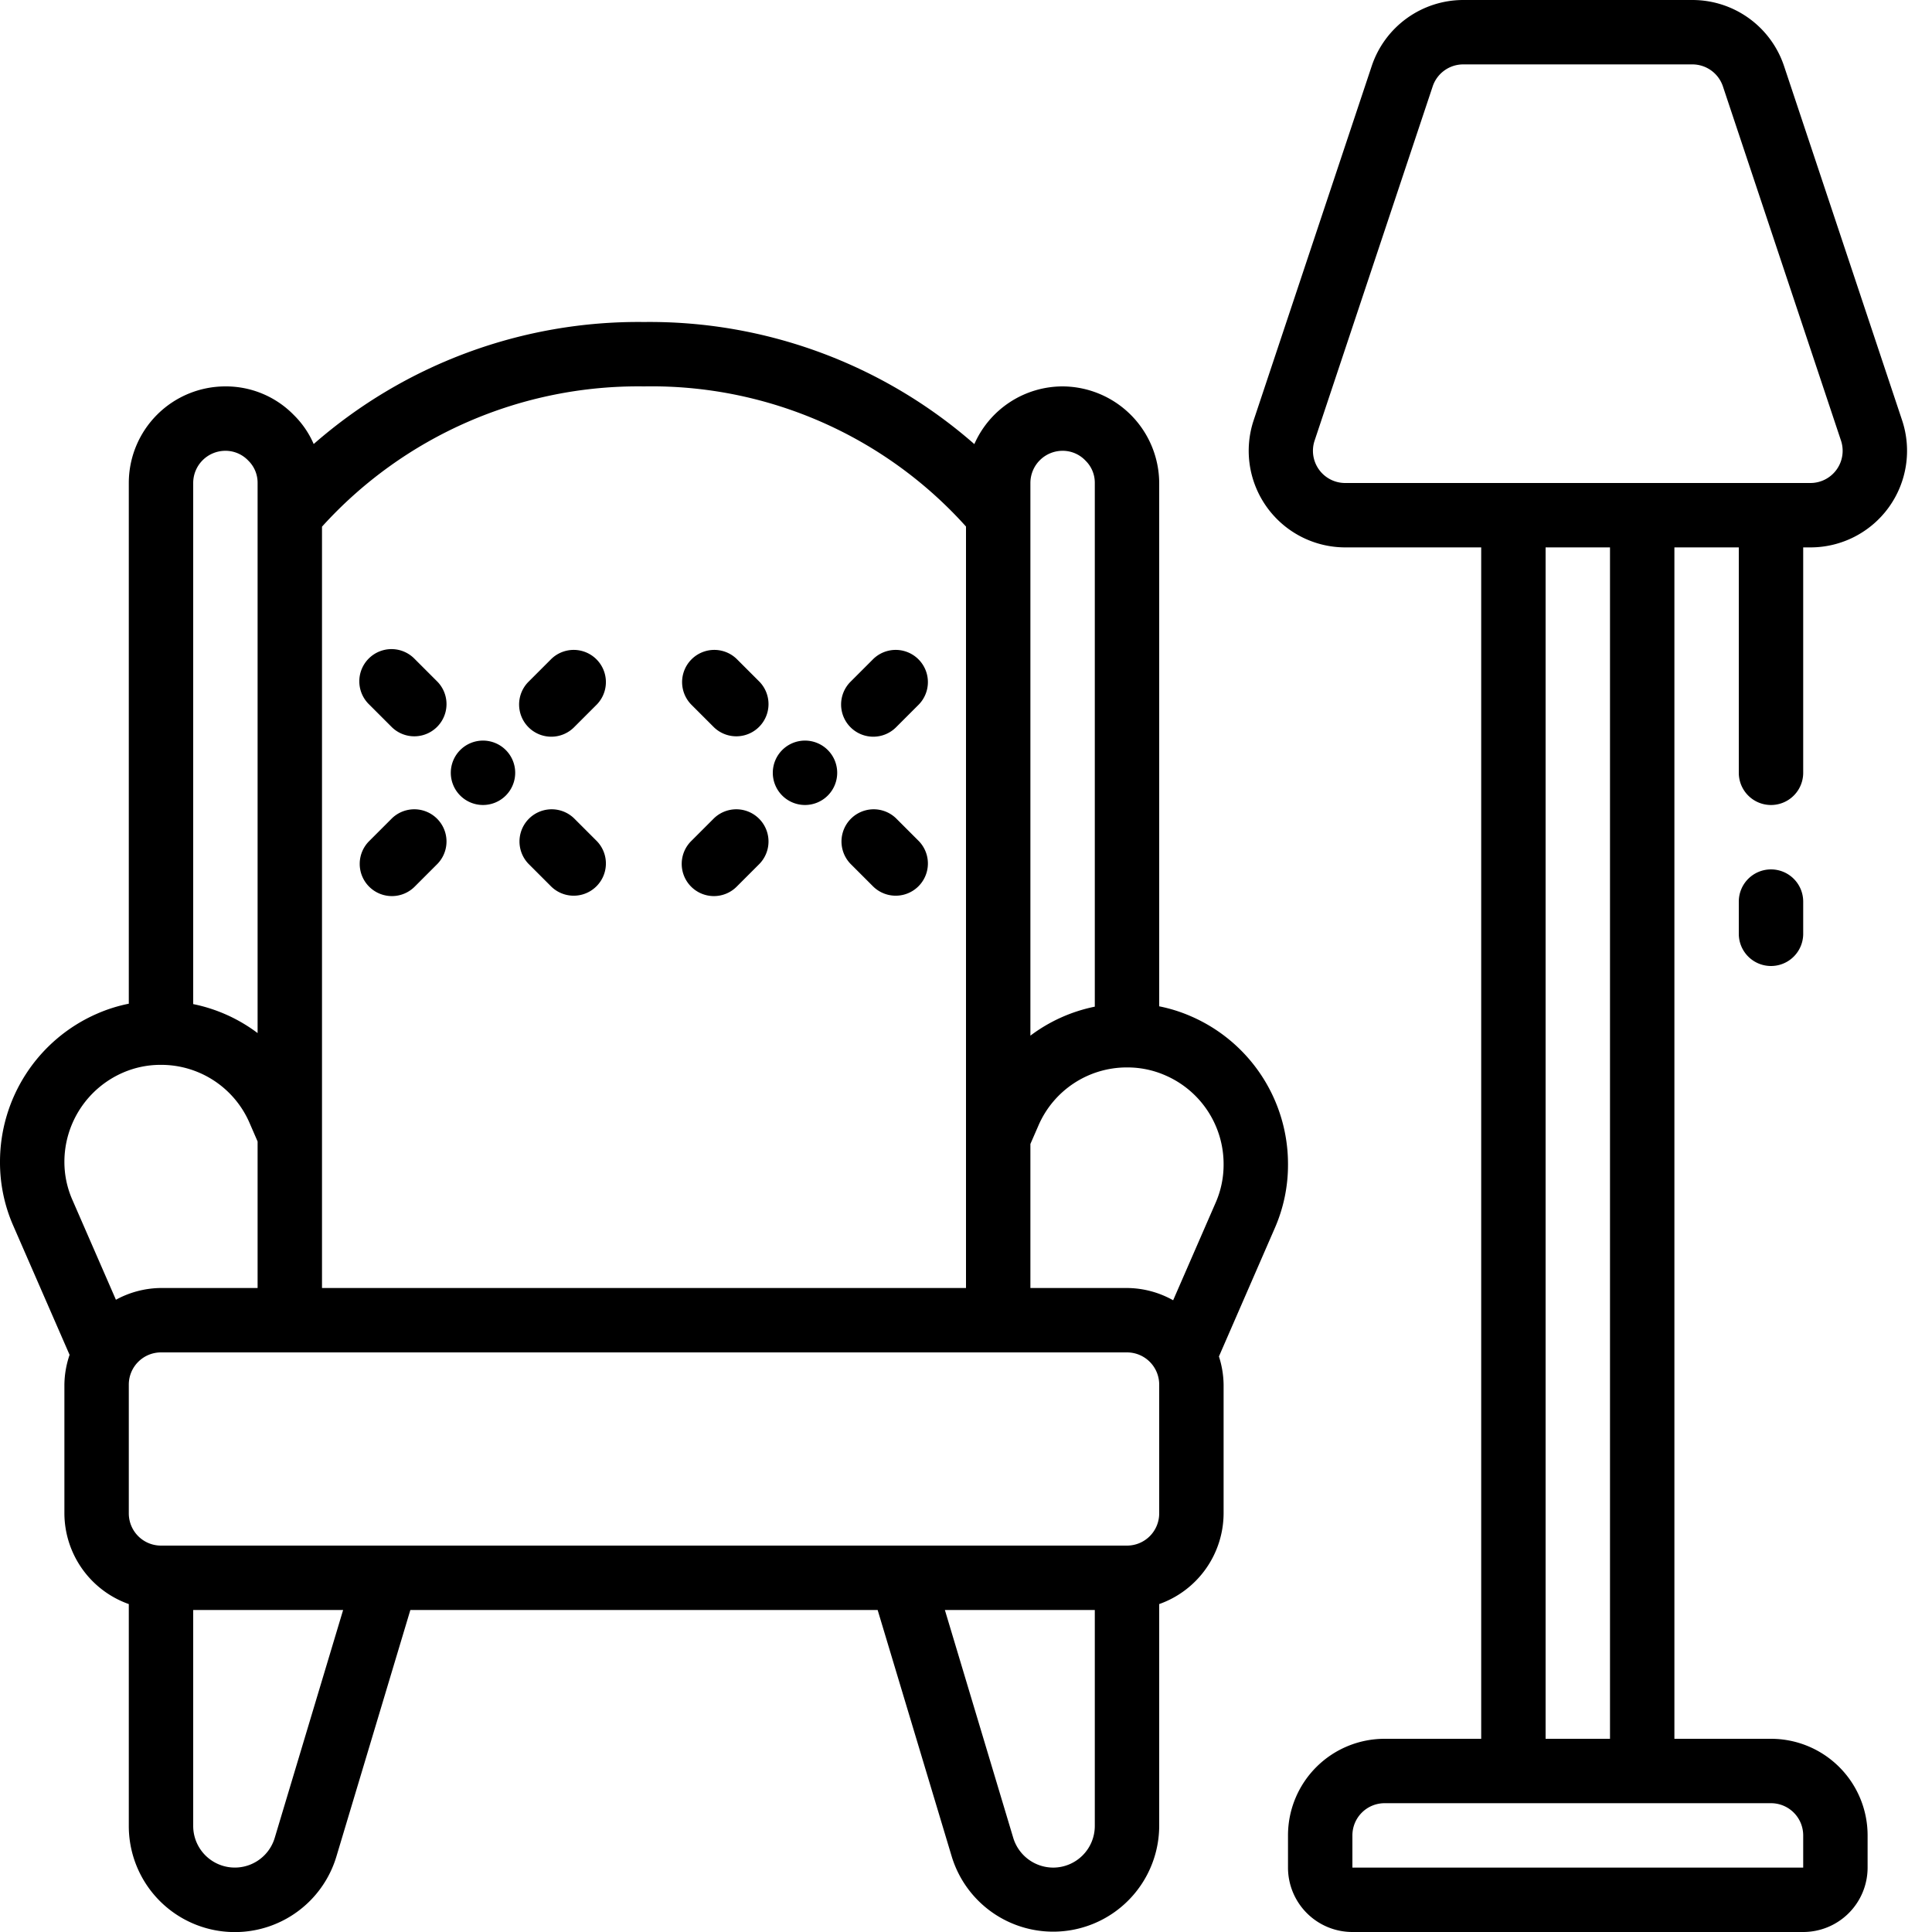 <?xml version="1.0" encoding="UTF-8"?>
<svg xmlns="http://www.w3.org/2000/svg" id="Icons" viewBox="0 0 60 60" width="512" height="512"><path d="M2.161,42.076A2.954,2.954,0,0,0,2,43v4a3,3,0,0,0,2,2.816v6.891a3.293,3.293,0,0,0,6.448.946L12.744,50H27.256l2.3,7.653A3.293,3.293,0,0,0,36,56.707V49.816A3,3,0,0,0,38,47V43a2.975,2.975,0,0,0-.145-.874l1.729-3.972A4.891,4.891,0,0,0,40,36.16a5,5,0,0,0-3.006-4.595A4.8,4.8,0,0,0,36,31.252V15a3.015,3.015,0,0,0-3-3,3,3,0,0,0-2.741,1.792A15.3,15.3,0,0,0,20,10,15.309,15.309,0,0,0,9.742,13.79a2.843,2.843,0,0,0-.616-.9A2.944,2.944,0,0,0,7,12a3,3,0,0,0-3,3V31.171a4.807,4.807,0,0,0-.99.312A5.018,5.018,0,0,0,0,36.08a4.889,4.889,0,0,0,.414,1.99Zm6.371,15A1.293,1.293,0,0,1,6,56.707V50h4.656ZM32.707,58a1.3,1.3,0,0,1-1.239-.921L29.344,50H34v6.707A1.294,1.294,0,0,1,32.707,58ZM36,47a1,1,0,0,1-1,1H5a1,1,0,0,1-1-1V43a1,1,0,0,1,1-1H35a1,1,0,0,1,1,1Zm2-10.84a2.927,2.927,0,0,1-.247,1.191l-1.32,3.03A2.963,2.963,0,0,0,35,40H32V35.527l.249-.571A2.988,2.988,0,0,1,35,33.15a2.926,2.926,0,0,1,1.194.248A3,3,0,0,1,38,36.16ZM33,14a.974.974,0,0,1,.712.306A.957.957,0,0,1,34,15V31.263a4.963,4.963,0,0,0-2,.9V15A1,1,0,0,1,33,14ZM20,12a13.124,13.124,0,0,1,10,4.352V40H10V16.356A13.241,13.241,0,0,1,20,12ZM7,14a.974.974,0,0,1,.712.306A.957.957,0,0,1,8,15V32.083a4.963,4.963,0,0,0-2-.9V15A1,1,0,0,1,7,14ZM3.814,33.314A2.924,2.924,0,0,1,5,33.07a2.989,2.989,0,0,1,2.752,1.808L8,35.449V40H5a2.965,2.965,0,0,0-1.4.365l-1.351-3.1A2.921,2.921,0,0,1,2,36.08,3.021,3.021,0,0,1,3.814,33.314Z"/><path d="M15.707,24.707a1,1,0,1,0-1.414,0A1,1,0,0,0,15.707,24.707Z"/><path d="M12.172,22.586a1,1,0,0,0,1.414-1.414l-.708-.708a1,1,0,1,0-1.414,1.414Z"/><path d="M17.122,27.536a1,1,0,0,0,1.414-1.414l-.708-.708a1,1,0,0,0-1.414,1.414Z"/><path d="M12.171,27.829a1,1,0,0,0,.707-.293l.708-.708a1,1,0,0,0-1.414-1.414l-.708.708a1,1,0,0,0,.707,1.707Z"/><path d="M17.121,22.879a1,1,0,0,0,.707-.293l.708-.708a1,1,0,0,0-1.414-1.414l-.708.708a1,1,0,0,0,.707,1.707Z"/><path d="M25.707,24.707a1,1,0,1,0-1.414,0A1,1,0,0,0,25.707,24.707Z"/><path d="M22.172,22.586a1,1,0,0,0,1.414-1.414l-.708-.708a1,1,0,0,0-1.414,1.414Z"/><path d="M27.122,27.536a1,1,0,0,0,1.414-1.414l-.708-.708a1,1,0,0,0-1.414,1.414Z"/><path d="M22.171,27.829a1,1,0,0,0,.707-.293l.708-.708a1,1,0,0,0-1.414-1.414l-.708.708a1,1,0,0,0,.707,1.707Z"/><path d="M27.121,22.879a1,1,0,0,0,.707-.293l.708-.708a1,1,0,0,0-1.414-1.414l-.708.708a1,1,0,0,0,.707,1.707Z"/><path d="M42.6,2.051l-3.666,11A3,3,0,0,0,41.775,17H46V54H43a3,3,0,0,0-3,3v1a2,2,0,0,0,2,2H56a2,2,0,0,0,2-2V57a3,3,0,0,0-3-3H52V17h2v7a1,1,0,0,0,2,0V17h.225a3,3,0,0,0,2.846-3.949l-3.666-11A3,3,0,0,0,52.559,0H45.441A3,3,0,0,0,42.6,2.051ZM56,57v1H42V57a1,1,0,0,1,1-1H55A1,1,0,0,1,56,57Zm-6-3H48V17h2ZM53.507,2.684l3.667,11A1,1,0,0,1,56.225,15H41.775a1,1,0,0,1-.949-1.316l3.667-11A1,1,0,0,1,45.441,2h7.118A1,1,0,0,1,53.507,2.684Z"/><path d="M55,27a1,1,0,0,0-1,1v1a1,1,0,0,0,2,0V28A1,1,0,0,0,55,27Z"/></svg>
